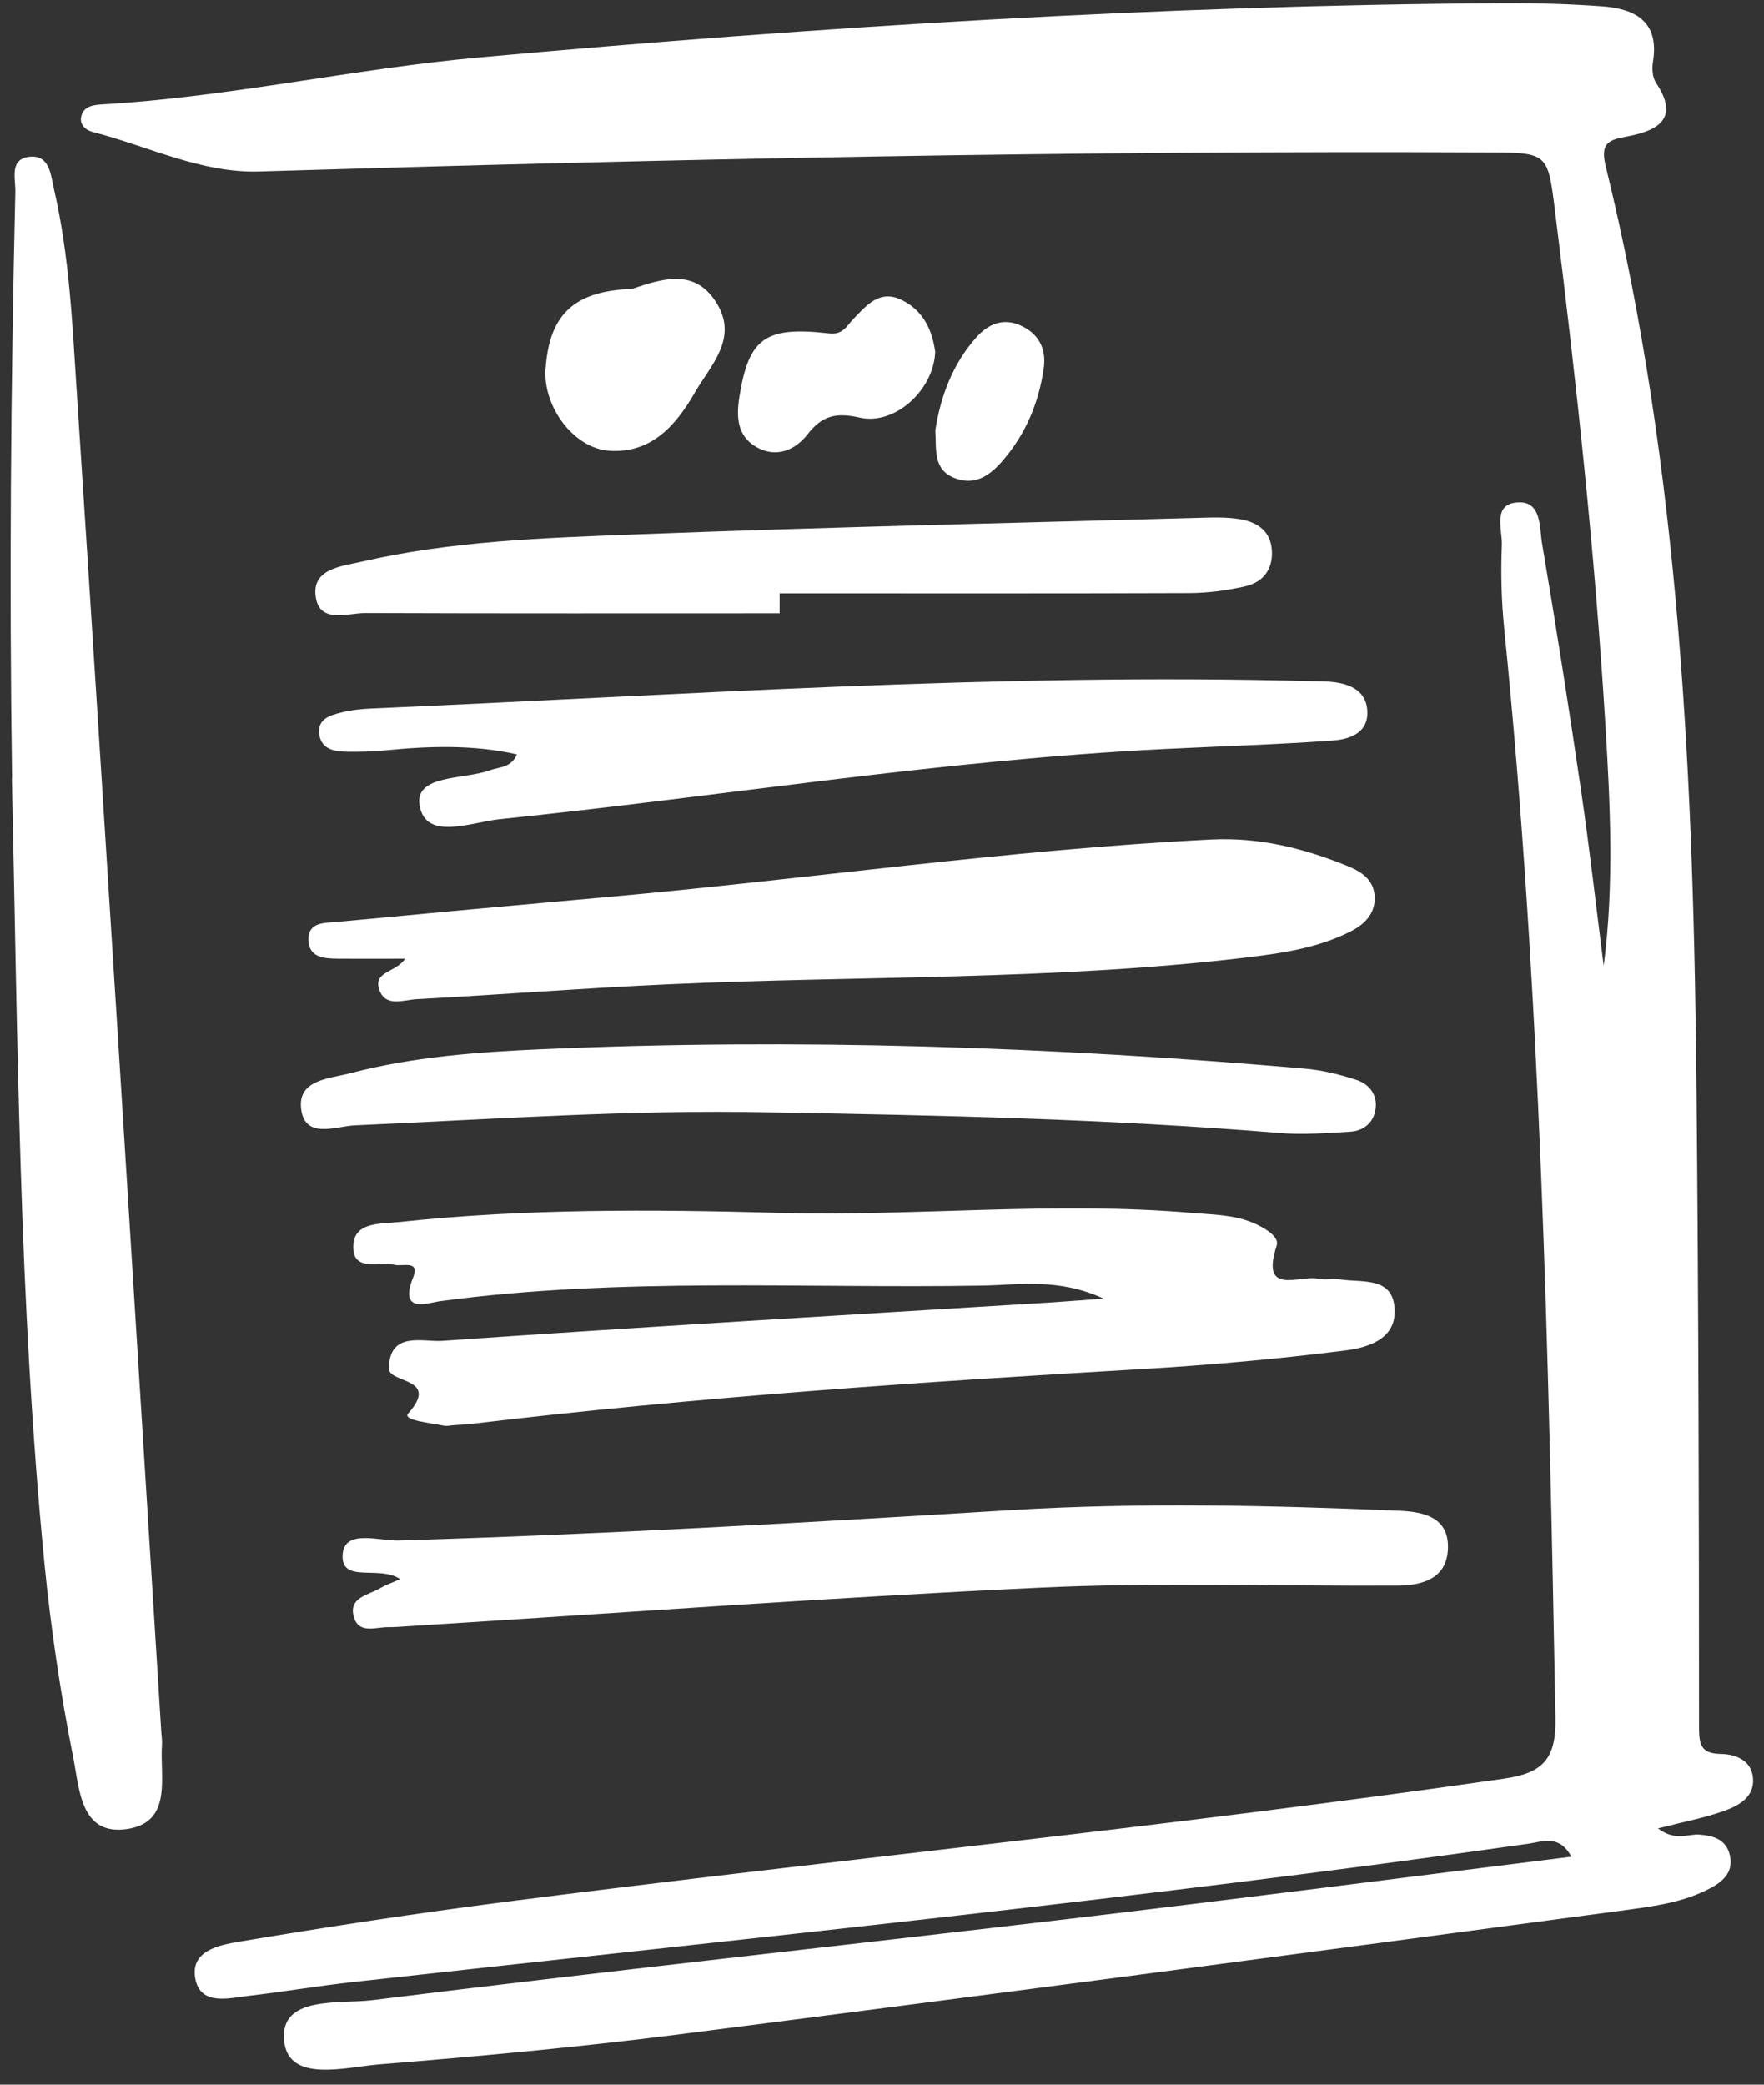 <?xml version="1.0" encoding="UTF-8"?>
<svg xmlns="http://www.w3.org/2000/svg" width="77" height="91" viewBox="0 0 77 91" fill="none">
  <rect x="0" y="0" width="77" height="91" fill="#333333" stroke="none"/>
  <path d="M70.007 42.127C70.459 38.625 70.289 35.127 70.077 31.641C69.622 24.14 68.808 16.673 67.879 9.218C67.558 6.638 67.566 6.665 64.851 6.654C46.999 6.569 29.15 6.943 11.306 7.487C8.787 7.564 6.469 6.384 4.063 5.767C3.743 5.686 3.453 5.439 3.55 5.069C3.665 4.621 4.094 4.579 4.483 4.556C10.002 4.236 15.409 3.005 20.909 2.508C35.749 1.166 50.609 0.232 65.514 0.136C66.992 0.128 68.473 0.167 69.942 0.275C71.392 0.383 72.441 0.946 72.152 2.704C72.106 2.998 72.129 3.379 72.283 3.611C73.336 5.18 72.364 5.701 71.053 5.952C70.239 6.106 69.834 6.214 70.092 7.263C73.359 20.584 73.93 34.179 74.057 47.808C74.142 56.991 74.165 66.173 74.165 75.356C74.165 76.154 74.234 76.548 75.118 76.563C75.793 76.575 76.46 76.86 76.521 77.62C76.591 78.468 75.87 78.838 75.202 79.07C74.381 79.359 73.513 79.521 72.372 79.814C73.147 80.397 73.698 80.038 74.2 80.084C74.821 80.138 75.357 80.308 75.511 80.99C75.665 81.665 75.279 82.078 74.732 82.383C73.459 83.085 72.032 83.231 70.648 83.42C56.968 85.252 43.281 87.065 29.59 88.812C25.263 89.363 20.909 89.764 16.558 90.115C15.054 90.239 12.59 90.941 12.401 89.086C12.2 87.096 14.819 87.489 16.242 87.312C26.373 86.054 36.528 84.959 46.667 83.763C53.933 82.907 61.191 81.97 68.592 81.048C68.052 80.053 67.316 80.4 66.702 80.485C49.66 82.903 32.532 84.624 15.428 86.517C13.897 86.687 12.374 86.945 10.847 87.123C9.975 87.227 8.783 87.547 8.536 86.425C8.255 85.144 9.589 84.901 10.457 84.755C14.318 84.107 18.19 83.517 22.069 83.019C36.586 81.16 51.156 79.729 65.646 77.643C67.37 77.396 67.933 76.775 67.898 74.963C67.601 59.104 67.258 43.249 65.661 27.449C65.538 26.238 65.507 25.008 65.557 23.793C65.584 23.118 65.125 21.98 66.274 21.93C67.3 21.884 67.196 23.037 67.312 23.723C67.925 27.329 68.492 30.947 69.024 34.568C69.39 37.079 69.676 39.601 69.996 42.115L70.007 42.127Z" fill="white"></path>
  <path d="M0.526 33.97C0.402 25.439 0.468 16.912 0.669 8.381C0.684 7.795 0.387 6.916 1.324 6.843C2.169 6.777 2.211 7.626 2.35 8.231C3.037 11.181 3.16 14.205 3.357 17.202C4.629 36.662 5.821 56.127 7.04 75.587C7.051 75.78 7.086 75.973 7.071 76.162C6.97 77.57 7.549 79.525 5.574 79.837C3.499 80.165 3.468 78.067 3.202 76.744C2.639 73.921 2.215 71.06 1.934 68.194C0.823 56.817 0.777 45.39 0.518 33.974L0.526 33.97Z" fill="white"></path>
  <path d="M48.171 56.686C46.193 55.776 44.492 56.092 42.864 56.119C34.981 56.25 27.075 55.741 19.215 56.798C18.699 56.867 17.387 57.376 18.032 55.768C18.344 54.989 17.565 55.294 17.233 55.213C16.558 55.047 15.394 55.548 15.421 54.399C15.444 53.334 16.581 53.431 17.391 53.346C22.895 52.756 28.41 52.791 33.932 52.941C39.964 53.107 45.996 52.428 52.028 52.945C52.923 53.022 53.825 53.018 54.677 53.369C55.167 53.574 55.858 53.975 55.73 54.364C54.998 56.609 56.725 55.641 57.547 55.818C57.855 55.888 58.191 55.803 58.507 55.849C59.467 55.999 60.825 55.706 60.879 57.18C60.925 58.491 59.656 58.834 58.7 58.954C55.776 59.324 52.83 59.586 49.887 59.76C40.145 60.327 30.415 60.986 20.724 62.139C20.403 62.178 20.083 62.193 19.763 62.216C19.636 62.228 19.501 62.259 19.381 62.236C18.803 62.112 17.546 62.004 17.819 61.7C19.215 60.134 16.983 60.388 16.979 59.748C16.979 58.086 18.471 58.587 19.281 58.533C28.051 57.92 36.829 57.411 45.606 56.871C46.308 56.829 47.01 56.771 48.183 56.686H48.171Z" fill="white"></path>
  <path d="M17.684 41.849C16.573 41.849 15.675 41.857 14.776 41.849C14.186 41.842 13.504 41.822 13.465 41.059C13.427 40.226 14.19 40.295 14.73 40.241C18.625 39.871 22.524 39.512 26.423 39.165C35.244 38.382 44.014 37.086 52.868 36.647C54.982 36.543 56.914 37.029 58.823 37.804C59.463 38.062 59.98 38.425 60.007 39.161C60.03 39.886 59.567 40.345 58.966 40.654C57.508 41.394 55.911 41.618 54.319 41.807C45.95 42.798 37.527 42.586 29.131 42.968C25.479 43.134 21.834 43.419 18.182 43.616C17.599 43.647 16.77 44.001 16.535 43.13C16.338 42.397 17.306 42.439 17.68 41.853L17.684 41.849Z" fill="white"></path>
  <path d="M17.472 68.935C16.554 68.302 14.865 69.154 14.958 67.851C15.039 66.736 16.543 67.272 17.41 67.245C26.331 66.979 35.232 66.463 44.137 65.919C49.779 65.576 55.429 65.71 61.072 65.946C62.178 65.992 63.254 66.247 63.204 67.604C63.158 68.908 62.093 69.212 60.987 69.216C55.788 69.243 50.581 69.062 45.39 69.305C36.161 69.737 26.948 70.419 17.727 70.994C17.472 71.01 17.214 71.033 16.955 71.029C16.412 71.021 15.671 71.341 15.451 70.601C15.189 69.725 16.08 69.636 16.593 69.328C16.805 69.201 17.044 69.12 17.464 68.935H17.472Z" fill="white"></path>
  <path d="M22.559 32.929C20.646 32.501 18.748 32.566 16.847 32.752C16.272 32.806 15.694 32.825 15.119 32.813C14.595 32.802 14.036 32.713 13.939 32.069C13.835 31.382 14.41 31.224 14.903 31.101C15.335 30.989 15.79 30.947 16.238 30.927C29.879 30.333 43.508 29.369 57.176 29.732C57.496 29.739 57.82 29.732 58.136 29.767C58.981 29.851 59.698 30.191 59.687 31.14C59.675 32.038 58.854 32.277 58.167 32.327C55.737 32.501 53.304 32.574 50.87 32.694C41.125 33.172 31.495 34.765 21.803 35.76C20.573 35.887 18.582 36.724 18.316 35.158C18.085 33.8 20.26 34.04 21.39 33.623C21.795 33.473 22.304 33.527 22.563 32.933L22.559 32.929Z" fill="white"></path>
  <path d="M33.562 48.556C27.527 48.429 21.51 48.857 15.486 49.123C14.669 49.158 13.253 49.775 13.138 48.329C13.041 47.125 14.403 47.079 15.29 46.848C18.035 46.127 20.863 45.922 23.678 45.799C34.785 45.313 45.877 45.687 56.949 46.647C57.709 46.713 58.469 46.898 59.194 47.133C59.788 47.326 60.158 47.816 60.034 48.475C59.93 49.034 59.495 49.37 58.939 49.401C57.917 49.459 56.88 49.544 55.865 49.459C48.445 48.845 41.006 48.68 33.566 48.556H33.562Z" fill="white"></path>
  <path d="M34.029 26.774C28.005 26.774 21.98 26.785 15.956 26.762C15.139 26.762 13.882 27.264 13.77 25.952C13.673 24.822 14.934 24.714 15.76 24.525C19.72 23.611 23.77 23.48 27.804 23.326C36.13 23.006 44.465 22.825 52.795 22.593C53.242 22.582 53.697 22.593 54.137 22.666C54.893 22.798 55.464 23.183 55.518 24.028C55.572 24.849 55.136 25.412 54.376 25.59C53.57 25.775 52.733 25.887 51.908 25.891C45.95 25.914 39.991 25.902 34.032 25.902C34.032 26.191 34.032 26.485 34.032 26.774H34.029Z" fill="white"></path>
  <path d="M23.817 16.091C23.975 13.781 25.012 12.762 27.368 12.62C27.43 12.616 27.503 12.635 27.557 12.62C28.93 12.157 30.361 11.683 31.31 13.275C32.216 14.799 31.005 15.967 30.342 17.117C29.54 18.509 28.479 19.801 26.597 19.677C25.058 19.577 23.697 17.768 23.813 16.095L23.817 16.091Z" fill="white"></path>
  <path d="M40.824 15.319C40.785 17.005 39.077 18.575 37.534 18.231C36.508 18 35.895 18.127 35.251 18.96C34.719 19.643 33.89 20.013 33.018 19.516C32.166 19.026 32.139 18.181 32.278 17.309C32.683 14.76 33.404 14.228 36.2 14.556C36.801 14.625 36.971 14.209 37.26 13.912C37.85 13.303 38.417 12.616 39.393 13.11C40.342 13.592 40.7 14.467 40.816 15.323L40.824 15.319Z" fill="white"></path>
  <path d="M40.828 18.779C41.056 17.321 41.572 15.89 42.633 14.71C43.134 14.151 43.782 13.866 44.534 14.201C45.336 14.556 45.68 15.215 45.56 16.072C45.348 17.56 44.789 18.91 43.809 20.063C43.242 20.734 42.575 21.239 41.642 20.858C40.728 20.484 40.878 19.631 40.828 18.779Z" fill="white"></path>
</svg>
